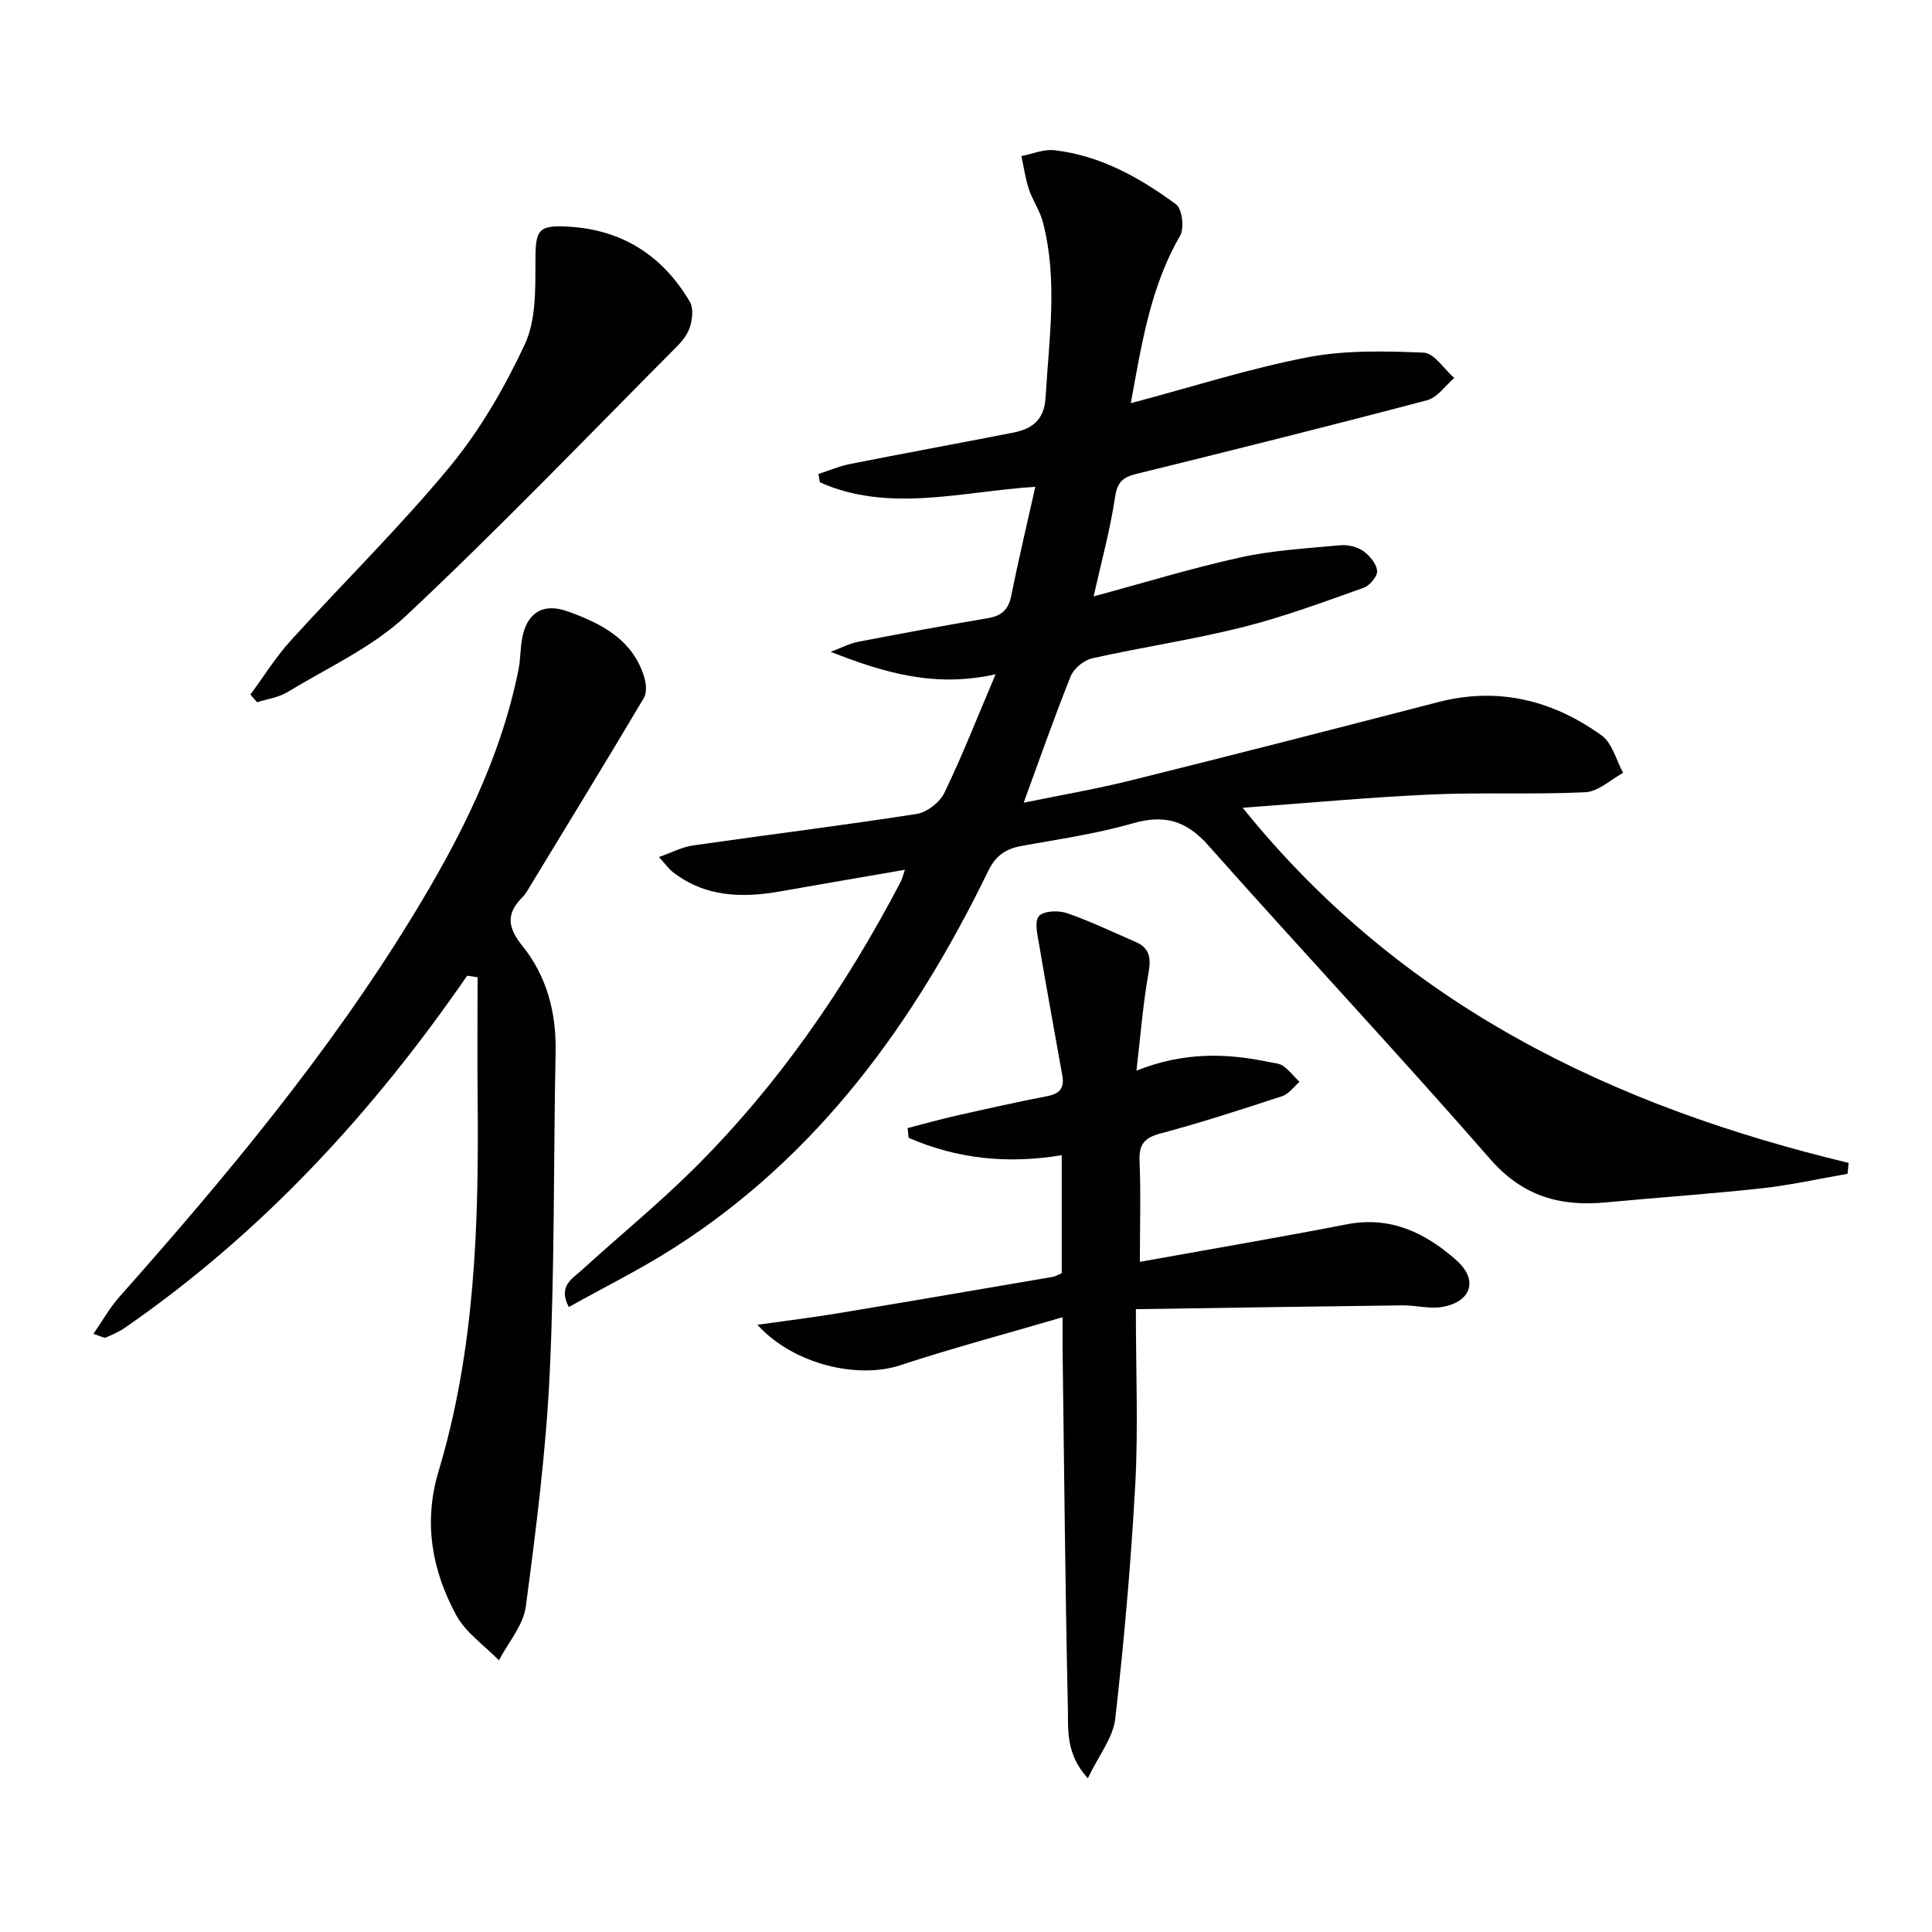 <svg enable-background="new 0 0 400 400" viewBox="0 0 400 400" xmlns="http://www.w3.org/2000/svg"><g fill="#010103"><path d="m234.12 83.48c12.84-3.42 24.56-7.18 36.56-9.5 7.82-1.51 16.07-1.3 24.08-.97 2.18.09 4.22 3.41 6.33 5.25-1.86 1.58-3.48 4.04-5.61 4.6-20.03 5.29-40.13 10.31-60.25 15.27-2.79.69-3.91 1.7-4.37 4.8-1.02 6.83-2.87 13.54-4.44 20.55 10.08-2.72 20.13-5.81 30.37-8.07 6.75-1.49 13.75-1.87 20.66-2.52 1.56-.15 3.48.29 4.75 1.16 1.35.93 2.76 2.64 2.92 4.13.11 1.1-1.52 3.07-2.77 3.51-8.28 2.93-16.56 6.03-25.06 8.16-10.28 2.58-20.81 4.13-31.17 6.45-1.7.38-3.78 2.08-4.43 3.68-3.4 8.46-6.4 17.08-9.75 26.21 7.35-1.51 14.79-2.78 22.09-4.59 21.25-5.28 42.46-10.73 63.66-16.22 12.48-3.24 23.77-.42 33.93 6.9 2.19 1.58 2.99 5.1 4.43 7.73-2.59 1.4-5.13 3.88-7.78 4.01-10.63.52-21.31 0-31.95.47-12.59.56-25.15 1.74-39.04 2.75 32.98 40.91 76.5 61.76 125.47 73.53-.08.75-.16 1.51-.24 2.26-5.9 1.02-11.76 2.33-17.7 2.99-10.74 1.18-21.52 1.9-32.27 2.92-9.46.9-17.23-1.21-23.97-8.92-19.16-21.95-39.08-43.23-58.43-65.02-4.57-5.15-9.13-6.41-15.68-4.52-7.46 2.15-15.24 3.26-22.9 4.65-3.31.6-5.38 1.95-6.98 5.24-15.25 31.31-35.13 58.88-65.01 77.97-6.96 4.45-14.41 8.13-21.8 12.27-2.29-4.32.7-5.84 2.59-7.57 7.62-6.96 15.64-13.5 22.97-20.74 17.66-17.46 31.61-37.7 43.11-59.66.36-.68.53-1.47.91-2.56-8.86 1.53-17.33 2.97-25.79 4.47-7.94 1.4-15.58 1.2-22.3-4.03-.77-.6-1.34-1.44-2.83-3.08 2.68-.94 4.77-2.07 6.98-2.39 15.45-2.22 30.95-4.13 46.37-6.53 2.14-.33 4.79-2.4 5.74-4.37 3.67-7.59 6.75-15.46 10.61-24.55-12.45 2.79-22.85-.2-34.15-4.65 2.32-.87 3.93-1.73 5.63-2.06 8.96-1.73 17.94-3.39 26.94-4.91 2.84-.48 4.26-1.79 4.83-4.67 1.45-7.3 3.19-14.54 4.97-22.52-15.29.96-30.22 5.45-44.59-.92-.11-.58-.21-1.15-.32-1.73 2.19-.71 4.34-1.64 6.58-2.08 11.22-2.22 22.47-4.28 33.7-6.48 3.99-.78 6.5-2.61 6.77-7.4.69-12.1 2.56-24.19-.57-36.19-.61-2.35-2.12-4.46-2.89-6.79-.74-2.22-1.06-4.58-1.56-6.89 2.28-.44 4.62-1.46 6.82-1.21 9.52 1.09 17.68 5.67 25.2 11.21 1.26.93 1.74 4.91.84 6.48-6.04 10.43-7.9 21.98-10.21 34.69z"/><path d="m96.72 202.01c-19.52 28.32-42.49 53.28-70.89 72.91-1.21.83-2.59 1.43-3.96 2.01-.33.14-.89-.25-2.53-.77 1.93-2.78 3.38-5.41 5.33-7.6 22.1-24.92 43.41-50.46 60.82-78.98 9.72-15.93 18.17-32.47 21.87-51 .42-2.11.35-4.31.74-6.42.97-5.27 4.32-7.41 9.4-5.59 6.99 2.51 13.54 5.81 15.91 13.71.39 1.3.53 3.15-.1 4.22-7.72 13-15.61 25.89-23.46 38.81-.52.85-1 1.77-1.7 2.46-3.41 3.41-3.06 6.27.01 10.08 5.04 6.25 7.03 13.76 6.87 21.91-.44 22.13-.18 44.28-1.21 66.38-.76 16.21-2.82 32.39-4.96 48.49-.52 3.89-3.64 7.43-5.56 11.13-3.01-3.1-6.89-5.73-8.86-9.38-5.01-9.29-6.82-19.17-3.64-29.77 7.55-25.14 8.35-51.04 8.09-77.04-.09-8.41-.01-16.83-.01-25.24-.71-.1-1.43-.21-2.16-.32z"/><path d="m236 261.25c14.77-2.66 28.84-5.05 42.84-7.77 9.09-1.76 16.36 1.8 22.73 7.48 4.5 4.01 3.08 8.52-2.85 9.61-2.68.49-5.58-.34-8.38-.31-17.91.22-35.82.5-55.17.79 0 13.01.5 24.62-.12 36.17-.88 16.24-2.31 32.46-4.15 48.62-.45 3.94-3.42 7.6-5.68 12.34-4.64-5.1-4.03-10.13-4.13-14.62-.55-24.63-.76-49.27-1.09-73.91-.02-1.79 0-3.59 0-6.93-11.82 3.46-22.83 6.39-33.64 9.95-8.71 2.87-22.05-.12-29.55-8.39 6.13-.87 11.33-1.49 16.5-2.35 14.9-2.47 29.78-5.02 44.66-7.57.62-.11 1.19-.48 1.85-.76 0-8.07 0-16.02 0-24.43-11.12 1.86-21.67.78-31.7-3.6-.07-.67-.14-1.34-.21-2.01 3.35-.86 6.68-1.81 10.05-2.57 6.31-1.43 12.62-2.83 18.97-4.07 2.49-.48 3.45-1.72 3.03-4.12-1.61-9.09-3.29-18.18-4.83-27.28-.33-1.98-1-4.76-.03-5.85.98-1.1 4.03-1.22 5.78-.62 4.84 1.66 9.47 3.92 14.19 5.94 3.01 1.29 3.26 3.38 2.71 6.49-1.13 6.32-1.62 12.75-2.49 20.19 9.8-3.91 18.64-3.65 27.54-1.77.96.2 2.09.25 2.83.79 1.26.92 2.27 2.18 3.38 3.3-1.18 1.01-2.2 2.5-3.56 2.95-8.35 2.74-16.72 5.47-25.21 7.73-3.42.91-4.49 2.32-4.34 5.78.28 6.61.07 13.26.07 20.8z"/><path d="m51.84 143.81c2.75-3.73 5.21-7.72 8.3-11.13 10.94-12.06 22.61-23.5 32.97-36.03 6.26-7.58 11.35-16.39 15.53-25.32 2.31-4.92 2.21-11.23 2.21-16.91 0-6.93.4-7.93 7.33-7.46 10.96.75 19.13 6.17 24.65 15.52.75 1.27.53 3.42.09 4.98-.43 1.52-1.51 3-2.65 4.15-18.63 18.73-36.94 37.82-56.2 55.88-7 6.56-16.25 10.75-24.59 15.82-1.83 1.11-4.15 1.41-6.25 2.08-.46-.53-.93-1.06-1.39-1.58z"/></g></svg>